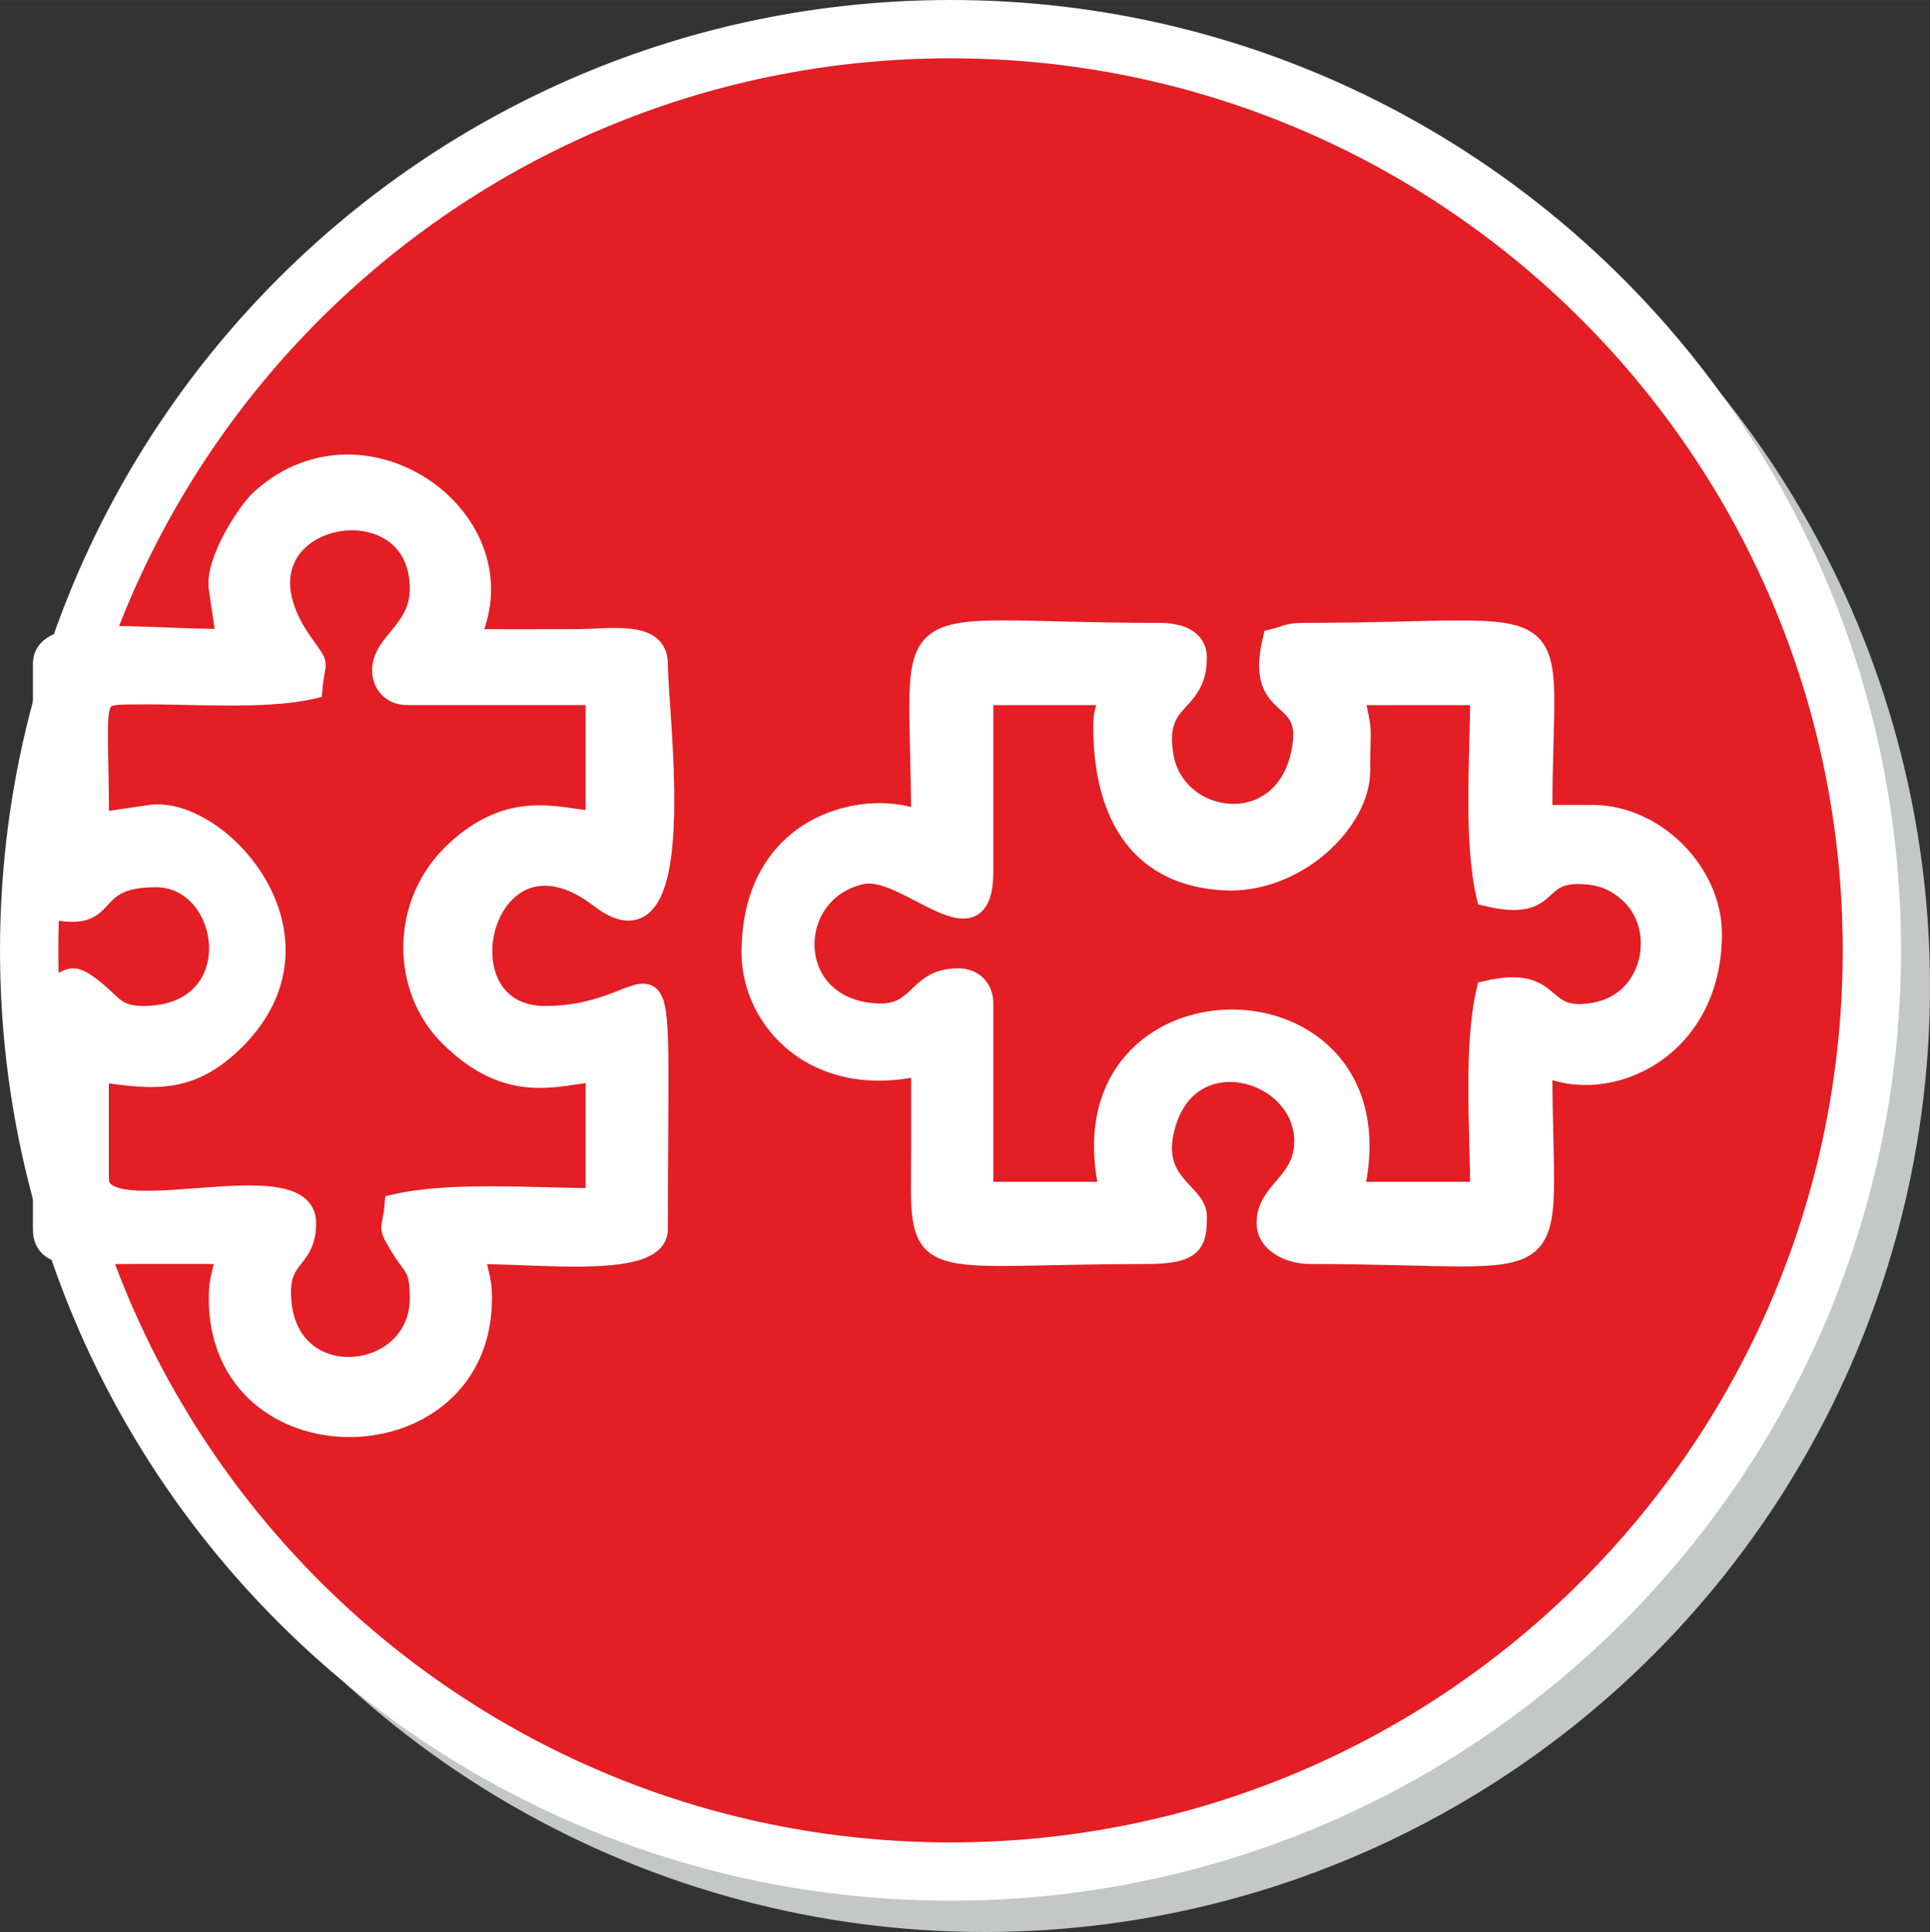 <?xml version="1.0" encoding="UTF-8"?> <!-- Creator: CorelDRAW 2018 (64-Bit) --> <svg xmlns="http://www.w3.org/2000/svg" xmlns:xlink="http://www.w3.org/1999/xlink" xml:space="preserve" width="49.655mm" height="49.715mm" style="shape-rendering:geometricPrecision; text-rendering:geometricPrecision; image-rendering:optimizeQuality; fill-rule:evenodd; clip-rule:evenodd" viewBox="0 0 623.88 624.62"><rect x="0" y="0" width="623.88" height="624.62" fill="#333333" stroke="none"/> <defs> <style type="text/css"> <![CDATA[ .str1 {stroke:#FEFEFE;stroke-width:6.28;stroke-miterlimit:22.926} .str0 {stroke:#FEFEFE;stroke-width:18.85;stroke-miterlimit:22.926} .fil3 {fill:none} .fil4 {fill:#FEFEFE} .fil0 {fill:#C5C6C6} .fil2 {fill:#E31E24} .fil1 {fill:url(#id1)} ]]> </style> <clipPath id="id0"> <path d="M307.26 9.42c164.49,0 297.83,133.34 297.83,297.83 0,164.49 -133.34,297.83 -297.83,297.83 -164.49,0 -297.83,-133.34 -297.83,-297.83 0,-164.49 133.34,-297.83 297.83,-297.83z"></path> </clipPath> <linearGradient id="id1" gradientUnits="userSpaceOnUse" x1="346.35" y1="20.42" x2="211.59" y2="592.35"> <stop offset="0" style="stop-opacity:1; stop-color:#E31E24"></stop> <stop offset="1" style="stop-opacity:1; stop-color:#AB2C21"></stop> </linearGradient> </defs> <g id="Layer_x0020_1">  <circle class="fil0" cx="318.21" cy="318.95" r="305.67"></circle> <circle class="fil1" cx="314.8" cy="314.8" r="296.04"></circle> <path class="fil2" d="M307.26 9.42c164.49,0 297.83,133.34 297.83,297.83 0,164.49 -133.34,297.83 -297.83,297.83 -164.49,0 -297.83,-133.34 -297.83,-297.83 0,-164.49 133.34,-297.83 297.83,-297.83z"></path> <g style="clip-path:url(#id0)"> <g id="_955746880"> <path id="1" class="fil2" d="M449.5 434.14l-298.29 0.05c14.9,17.13 40.43,11.68 67.8,11.7l160.3 -0.02c22.43,-0.04 60.62,5.78 70.19,-11.73z"></path> </g> </g> <path class="fil3 str0" d="M307.26 9.42c164.49,0 297.83,133.34 297.83,297.83 0,164.49 -133.34,297.83 -297.83,297.83 -164.49,0 -297.83,-133.34 -297.83,-297.83 0,-164.49 133.34,-297.83 297.83,-297.83z"></path> <path class="fil4 str1" d="M356.54 234.96c0,25.47 9.6,48.12 39.06,49.75 23.29,1.29 44.19,-18.97 44.19,-35.53 0,-15.72 1.02,-11.25 -2.03,-24.36l40.61 0c0,19.64 -2.23,46.67 2.03,64.97 23.42,5.61 13.98,-9.26 33.68,-6.86 5.29,0.64 8.9,2.67 12.24,5.6 12.71,11.17 8.26,35.05 -10.46,38.65 -19.61,3.77 -11.71,-12.47 -35.46,-6.93 -4.27,18.31 -2.03,45.33 -2.03,64.97l-40.61 0c17.33,-74.39 -96.47,-74.17 -79.19,0l-40.61 0 0 -60.91c0,-4.75 -3.37,-8.12 -8.12,-8.12 -14.9,0 -11.67,13.6 -29.44,11.08 -27.23,-3.87 -26.16,-39.19 -1.85,-44.52 14.45,-3.17 39.41,27.22 39.41,-1.07l0 -56.85 40.61 0c-1.06,4.55 -2.03,4.67 -2.03,10.15zm-58.88 30.46c-15.51,-7.44 -54.82,-0.88 -54.82,42.64 0,21.52 20.37,44.58 54.82,36.55 0,12.2 0.06,24.4 -0.06,36.6 -0.3,31.13 4.26,24.31 73.15,24.31 15.27,0 16.24,-3.77 16.24,-12.18 0,-7.7 -14.1,-10.38 -10.79,-26.9 6.37,-31.75 45.31,-21.05 45.31,2.54 0,13.43 -12.18,15.83 -12.18,26.39 0,6.56 7.37,10.15 14.21,10.15 87.17,0 75.12,12.32 75.12,-60.91 20.96,10.06 54.82,-5.03 54.82,-42.64 0,-20.06 -18.52,-38.58 -38.58,-38.58l-16.24 0c0,-70.91 12.93,-58.88 -77.16,-58.88 -5.48,0 -5.6,0.97 -10.15,2.03 -6.18,25.8 13.98,15.28 9.06,37.4 -6.17,27.75 -40.5,22.96 -44.23,0.29 -3.19,-19.42 10.81,-15.7 10.81,-31.59 0,-6.24 -5.95,-8.12 -12.18,-8.12 -89.53,0 -77.16,-12.52 -77.16,60.91z"></path> <path class="fil4 str1" d="M123.42 216.69c0,4.75 3.37,8.12 8.12,8.12l60.91 0 0 40.61c-12.28,-1.02 -27.14,-7.14 -45.23,9.59 -18.23,16.86 -17.64,44.61 -2.09,60.06 19.4,19.28 34.91,12.6 47.32,11.57l0 40.61c-19.64,0 -46.67,-2.23 -64.97,2.03 -0.78,9.36 -2.78,6.22 1.98,14.1 4.01,6.63 6.14,6.03 6.14,16.36 0,27.67 -44.67,31.95 -44.67,-2.03 0,-11.94 8.12,-10.39 8.12,-22.34 0,-20.74 -67,3.49 -67,-14.21l0 -34.52c17.97,2.64 29.78,3.95 44.23,-10.58 33.28,-33.48 -5.74,-76.18 -27.99,-72.66l-16.19 2.38c-0.07,-42.69 -3.45,-40.98 11.9,-41.18 17.86,-0.24 41.54,1.81 57.08,-1.81 0.85,-10.18 3.01,-6.34 -3.12,-15.01 -29.04,-41.07 37.64,-55.24 37.64,-17.47 0,13.57 -12.18,17.27 -12.18,26.4zm-109.64 180.71l0 -63.85c0.41,-5.86 1.05,-11.12 2.03,-15.33 7.69,0 5.59,-5.95 15.67,2.51 4.86,4.08 6.4,7.64 14.79,7.64 34.94,0 28.87,-44.67 4.06,-44.67 -23.84,0 -12.66,15.25 -34.52,10.15 -0.98,-4.22 -1.62,-9.48 -2.03,-15.33l0 -63.85c0,-13.33 29.97,-8.15 59.23,-8.18l-2.38 -16.19c-1.43,-8.45 9.03,-24.85 13.62,-29.01 33.82,-30.66 85.8,7.32 67.59,45.26 11.5,0 23.02,0.05 34.52,-0.01 11.37,-0.06 26.39,-2.95 26.39,8.13 0,16.4 11.3,98.97 -18.86,75.76 -37.44,-28.8 -53.87,37.94 -17.69,37.94 41.64,0 36.55,-40.16 36.55,69.03 0,12.81 -36.61,8.12 -58.88,8.12 0.53,6.35 2.03,7.21 2.03,14.21 0,55.11 -85.28,56.19 -85.28,0 0,-7 1.5,-7.86 2.03,-14.21 -11.5,0 -23.03,-0.08 -34.53,0.02 -10.93,0.09 -24.35,2.61 -24.35,-8.14z"></path> </g> </svg> 